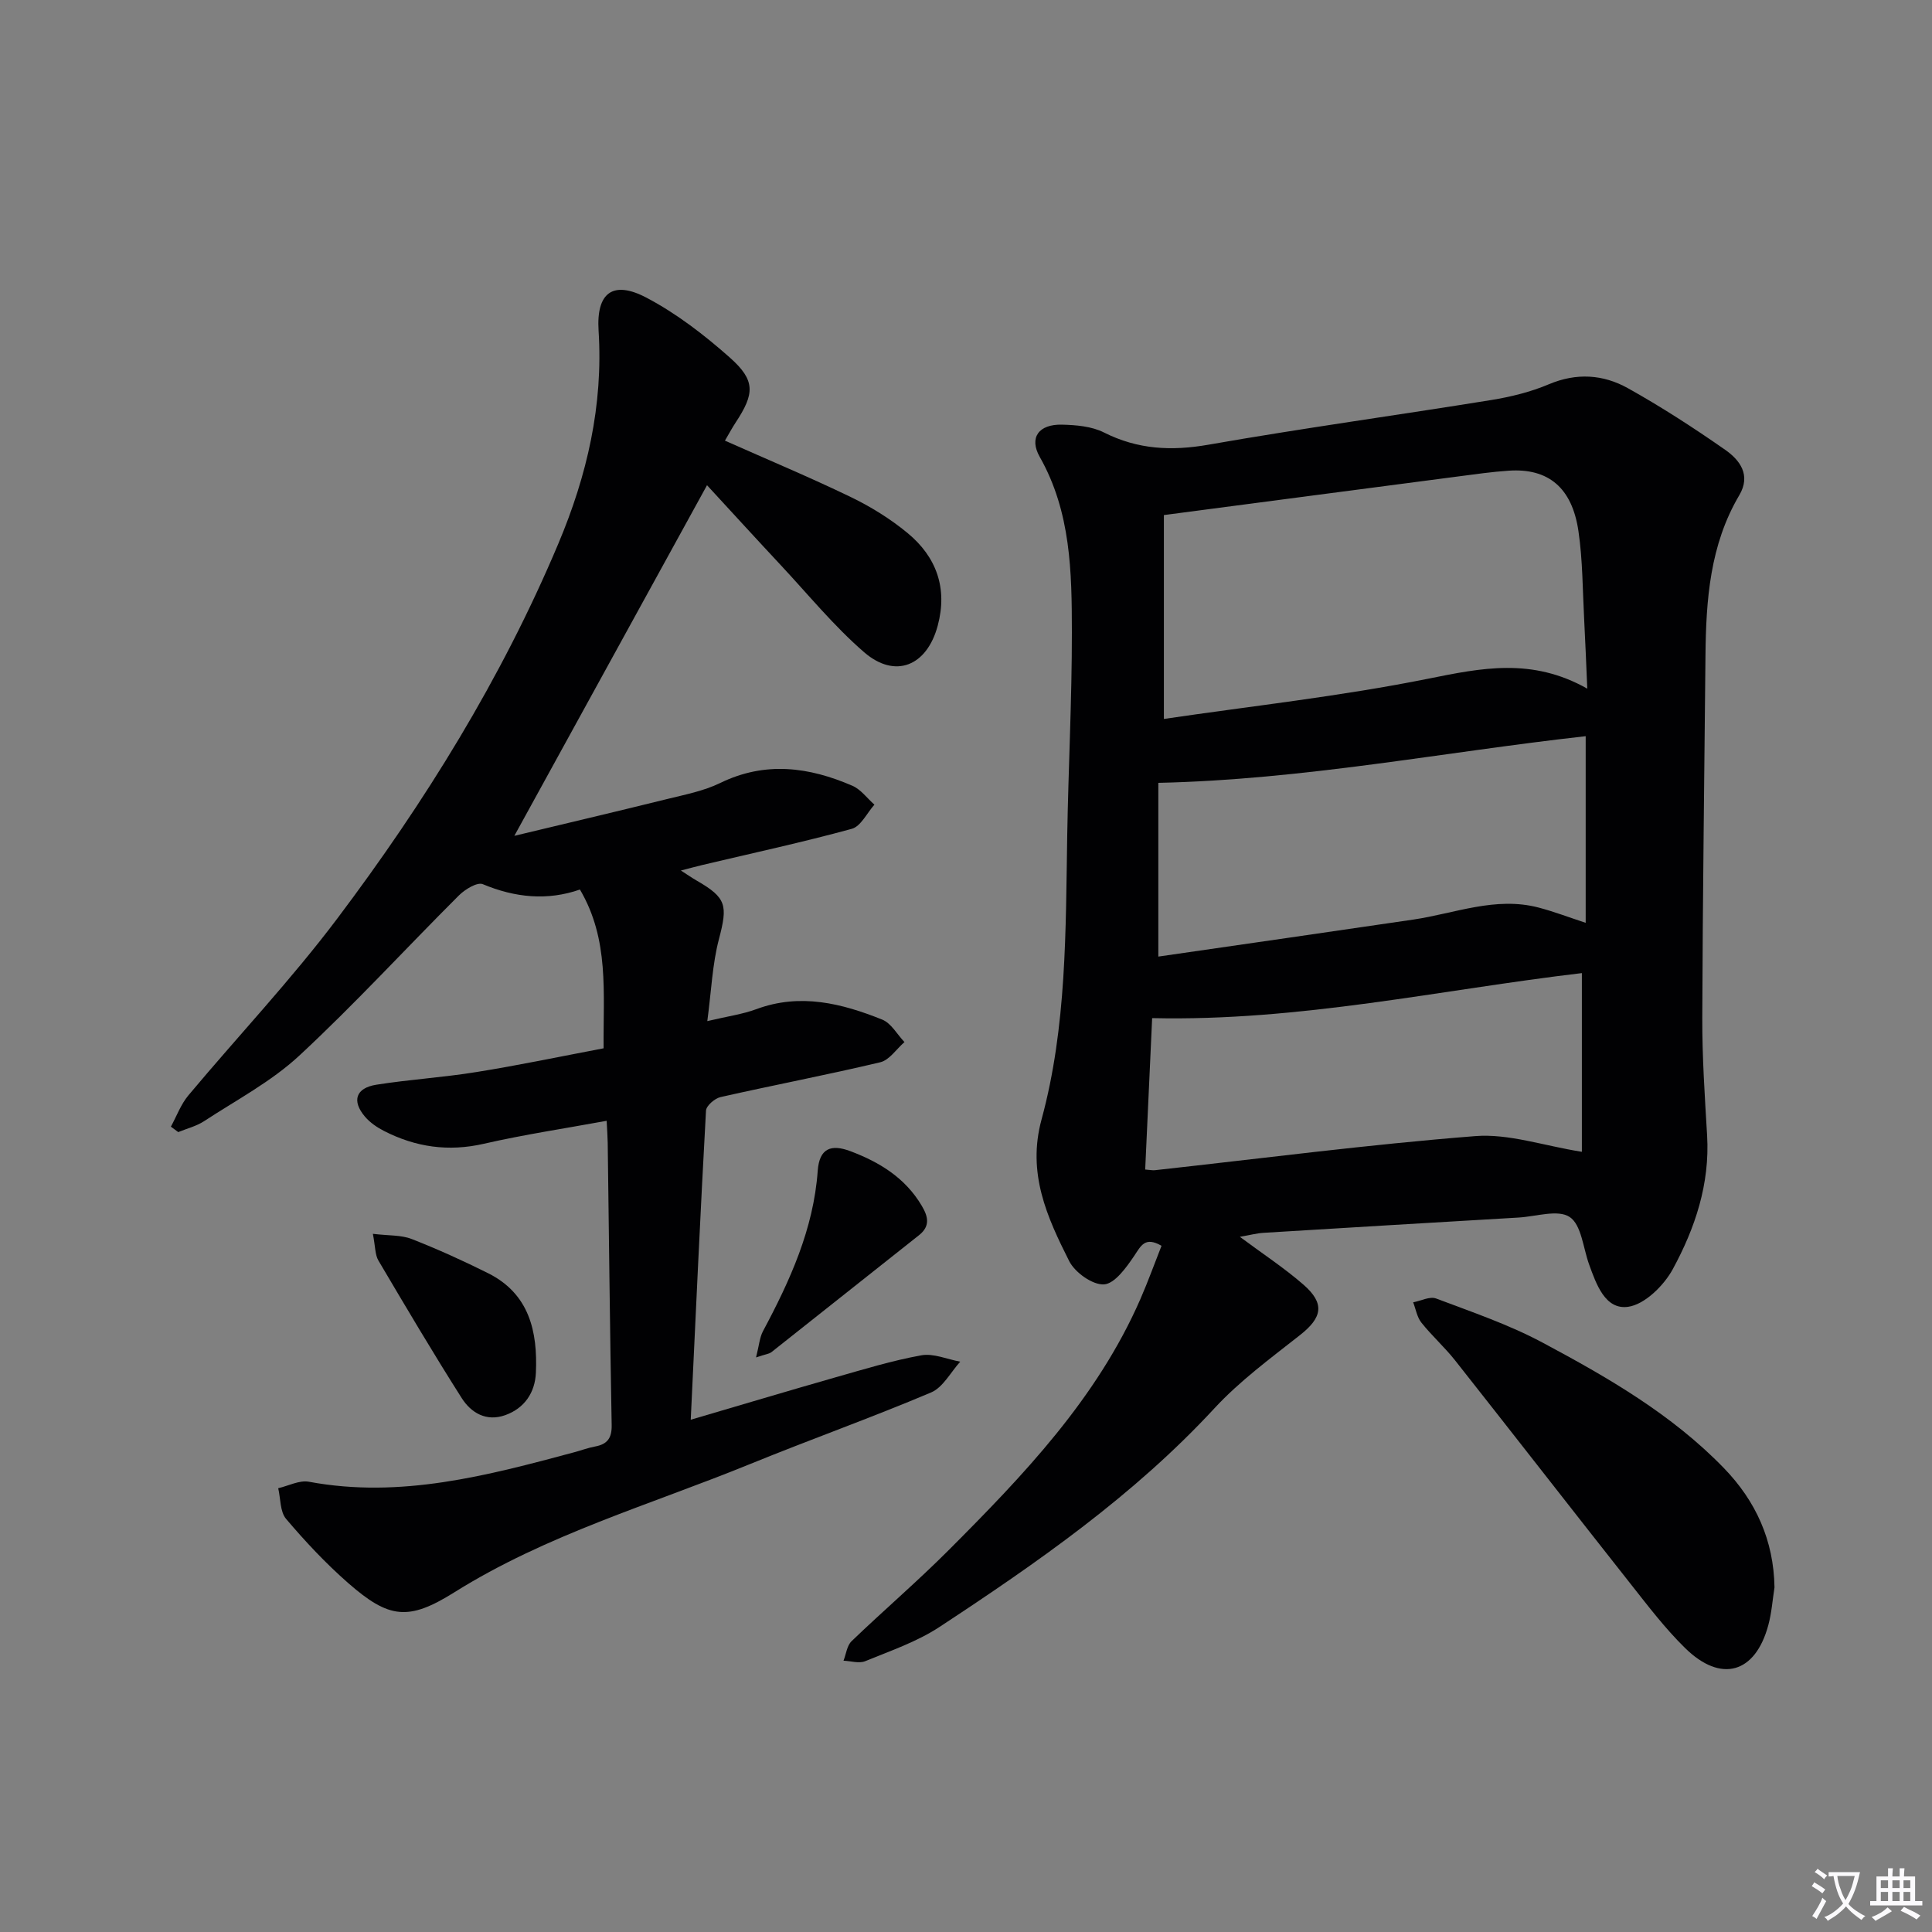 <svg enable-background="new 0 0 400 400" viewBox="0 0 400 400" xmlns="http://www.w3.org/2000/svg"><rect x="0" y="0" width="400" height="400" fill="#808080" stroke="none"/><path d="m377.9 391.2c-.2.3-.4.5-.6.8-.7-.6-1.4-1-2.2-1.5.2-.3.4-.5.5-.8.6.4 1.4.8 2.3 1.5zm-1.8 6.1c-.2-.2-.5-.4-.9-.6.4-.6.8-1.2 1.2-1.9s.7-1.3.9-1.9c.3.3.5.5.8.7-.7 1.3-1.4 2.6-2 3.7zm2.2-9c-.3.3-.5.5-.6.8-.6-.6-1.3-1.1-2-1.5.3-.3.5-.5.6-.7.6.5 1.3.9 2 1.4zm.3.2v-.9h2 4.5c-.3 1.3-.6 2.5-1 3.6s-.9 2.1-1.4 3c.4.5 1 1 1.6 1.4s1.2.8 1.9 1.1c-.3.2-.5.4-.8.8-.4-.3-1-.7-1.6-1.2s-1.2-1.1-1.6-1.6c-.5.6-1.1 1.1-1.7 1.6s-1.4.9-2.1 1.4c-.1-.3-.3-.5-.7-.8.6-.2 1.2-.5 1.9-1s1.4-1.1 2-1.8c-.5-.8-.9-1.6-1.2-2.5s-.6-2-.8-3.2c-.4.1-.7.1-1 .1zm2.5 2.7c.3 1 .7 1.7 1 2.2.3-.5.6-1.1 1-2s.6-1.9.9-3h-3.2-.4c.1.9.3 1.8.7 2.8z" fill="#fbfafc"/><path d="m396.5 388.5v1.5 3.6h1.5v.9c-.4 0-1 0-1.7 0h-7.9c-.5 0-.9 0-1.2 0v-.9h1.3v-3.5c0-.7 0-1.2 0-1.6h2.4c0-.8 0-1.4 0-1.7h1c0 .3-.1.8-.1 1.7h1.5c0-.8 0-1.4 0-1.7h1c0 .3-.1.9-.1 1.7zm-8.2 9.2c-.2-.3-.5-.5-.8-.8.8-.3 1.4-.6 1.9-.9s1-.7 1.4-1.1c.3.3.6.5.9.8-1.6 1-2.8 1.6-3.4 2zm2.6-6.8v-1.6h-1.5v1.6zm0 2.7v-1.9h-1.5v1.9zm2.4-2.7v-1.6h-1.5v1.6zm0 2.7v-1.9h-1.5v1.9zm.2 2 .7-.8c.4.2.9.5 1.6.8s1.3.7 1.8 1c-.3.3-.5.5-.8.8-.4-.3-1.5-1-3.3-1.8zm2-4.7v-1.6h-1.4v1.6zm0 2.7v-1.9h-1.4v1.9z" fill="#fbfafc"/><g fill="#010103"><path d="m256.7 256.07c4.7 3.5 9.16 6.42 13.14 9.88 4.53 3.94 3.93 6.84-.72 10.49-6.11 4.81-12.47 9.49-17.72 15.17-16.68 18.03-36.59 31.89-56.9 45.24-4.67 3.07-10.15 4.94-15.37 7.08-1.27.52-2.98-.04-4.49-.1.54-1.37.71-3.12 1.67-4.04 6.6-6.35 13.57-12.31 20.04-18.79 15.54-15.57 30.76-31.45 39.75-52.03 1.58-3.62 2.92-7.34 4.38-11.04-3.44-1.99-4.25 0-5.66 2.09-1.63 2.41-4.02 5.76-6.25 5.9-2.37.14-6.02-2.47-7.21-4.83-4.59-9.12-8.74-18.2-5.72-29.31 5.23-19.24 4.99-39.16 5.32-58.95.24-13.98.97-27.95.96-41.92-.01-12.44-.19-24.91-6.65-36.31-2.27-4.01-.19-6.79 4.59-6.68 2.93.07 6.16.34 8.7 1.62 7.01 3.53 13.97 3.87 21.64 2.53 19.44-3.41 39.01-6.09 58.5-9.24 4.07-.66 8.19-1.67 11.97-3.27 5.72-2.42 11.24-2.04 16.33.79 6.94 3.87 13.65 8.22 20.17 12.77 3.04 2.12 5.4 5.23 2.93 9.41-6.08 10.29-6.89 21.69-7 33.24-.23 24.97-.58 49.94-.66 74.92-.03 8.14.52 16.29 1 24.43.58 10-2.49 19.16-7.11 27.65-1.85 3.4-5.81 7.31-9.25 7.79-4.73.66-6.58-4.64-8.08-8.79-1.23-3.4-1.58-8.18-4.01-9.8s-6.97-.1-10.58.11c-17.59 1.03-35.17 2.08-52.76 3.16-1.49.09-2.95.49-4.95.83zm71.93-113.49c-.25-5.66-.41-9.94-.64-14.22-.33-6.14-.3-12.34-1.19-18.4-1.32-9.02-6.27-13.06-14.42-12.51-3.47.23-6.93.73-10.38 1.18-20.01 2.61-40.01 5.25-61.03 8.01v42.21c18.1-2.67 36.57-4.68 54.71-8.33 11.02-2.21 21.47-4.43 32.95 2.06zm-.33 9.84c-29.44 3.28-58.34 9-88.48 9.66v35.97c17.74-2.57 35.27-5.08 52.78-7.66 8.61-1.27 17.02-4.83 25.95-2.49 3.24.85 6.38 2.06 9.75 3.16 0-13.29 0-26.02 0-38.64zm-89.76 58.37c-.46 9.98-.95 20.63-1.44 31.35 1.06.08 1.54.19 2 .14 22.11-2.43 44.18-5.32 66.33-7.06 6.94-.55 14.13 1.99 22.08 3.25 0-11.66 0-24.41 0-37-29.2 3.44-58.4 10.02-88.97 9.32z"/><path d="m124.97 217.04c-.1-11.6 1.2-22.5-4.9-32.87-6.76 2.35-13.43 1.68-20.11-1.11-1.15-.48-3.69 1.07-4.95 2.33-11.06 11.03-21.63 22.58-33.07 33.19-5.78 5.36-13.02 9.18-19.69 13.55-1.59 1.04-3.55 1.52-5.35 2.26-.51-.38-1.01-.75-1.52-1.13 1.19-2.17 2.06-4.61 3.62-6.47 10.25-12.25 21.26-23.9 30.85-36.64 18.13-24.08 33.97-49.63 45.73-77.55 5.97-14.16 9.33-28.68 8.35-44.14-.5-7.85 2.95-10.49 9.91-6.83 6.24 3.28 12.01 7.74 17.31 12.44 5.29 4.71 5.09 7.44 1.17 13.39-.81 1.23-1.5 2.54-2.23 3.77 8.83 3.93 17.55 7.57 26.04 11.67 4.16 2.01 8.2 4.51 11.76 7.45 5.99 4.94 8.33 11.42 6.26 19.17-2.23 8.36-8.79 11.1-15.25 5.51-6.25-5.41-11.56-11.93-17.23-18-5.2-5.57-10.34-11.2-15.29-16.57-13.43 24.44-26.65 48.5-39.89 72.59 9.98-2.4 20.85-4.95 31.68-7.63 3.7-.91 7.55-1.66 10.94-3.31 9.33-4.55 18.39-3.32 27.38.58 1.75.76 3.04 2.58 4.55 3.91-1.55 1.72-2.81 4.49-4.69 5-10.23 2.8-20.61 5.04-30.94 7.49-1.28.3-2.55.66-4.44 1.14 1.43.92 2.33 1.55 3.29 2.1 6.19 3.56 6.42 5.13 4.59 12.1-1.37 5.2-1.57 10.71-2.41 16.98 4.15-.99 7.28-1.41 10.17-2.48 9.07-3.36 17.66-1.2 26.05 2.17 1.86.75 3.08 3.06 4.6 4.65-1.66 1.44-3.12 3.73-5.01 4.18-10.97 2.61-22.06 4.72-33.07 7.21-1.19.27-2.95 1.78-3.01 2.8-1.17 21.07-2.12 42.15-3.16 64 10.33-3.03 20.1-5.96 29.91-8.76 5.91-1.68 11.81-3.49 17.84-4.58 2.52-.45 5.36.83 8.05 1.32-1.99 2.18-3.56 5.32-6.03 6.37-12.38 5.24-25.07 9.76-37.52 14.84-20.59 8.4-42.11 14.58-61.19 26.54-9.5 5.95-13.52 5.5-22.02-1.95-4.61-4.04-8.85-8.57-12.82-13.25-1.27-1.5-1.12-4.2-1.63-6.35 2.13-.49 4.39-1.71 6.36-1.34 18.97 3.53 36.95-1.28 54.95-6.11 1.44-.39 2.85-.92 4.31-1.19 2.52-.47 3.47-1.73 3.42-4.43-.36-19.48-.56-38.96-.82-58.43-.02-1.31-.12-2.62-.22-4.57-8.66 1.59-17.1 2.85-25.4 4.75-7.35 1.69-14.14.71-20.7-2.65-1.45-.74-2.9-1.74-3.94-2.96-2.77-3.26-1.91-5.93 2.35-6.61 6.88-1.09 13.88-1.51 20.76-2.63 8.68-1.39 17.29-3.2 26.3-4.91z"/><path d="m367.39 328.66c-.41 2.61-.59 5.27-1.28 7.81-2.69 9.99-9.78 12.05-17.23 4.74-4.13-4.05-7.68-8.72-11.28-13.28-12.16-15.4-24.19-30.89-36.35-46.29-2.16-2.73-4.8-5.08-6.97-7.81-.9-1.13-1.15-2.78-1.7-4.2 1.6-.3 3.45-1.28 4.75-.79 7.44 2.81 15.04 5.39 22.02 9.12 13.48 7.2 26.78 14.86 37.56 25.99 6.61 6.82 10.33 14.97 10.48 24.71z"/><path d="m77.2 255.45c3.28.4 5.85.22 8.02 1.07 5.38 2.1 10.66 4.5 15.83 7.08 8.55 4.27 10.28 12.09 9.9 20.63-.18 4.03-2.3 7.31-6.34 8.76-3.94 1.41-7.09-.49-9.03-3.55-5.95-9.36-11.6-18.92-17.24-28.47-.7-1.19-.62-2.85-1.14-5.52z"/><path d="m156.53 281.04c.64-2.5.74-4.13 1.44-5.44 5.59-10.46 10.47-21.15 11.33-33.2.34-4.72 2.82-5.54 6.74-4.07 6.05 2.27 11.37 5.53 14.78 11.28 1.31 2.2 1.87 4.22-.57 6.14-10.19 8.04-20.32 16.14-30.51 24.18-.46.37-1.19.43-3.21 1.11z"/></g></svg>